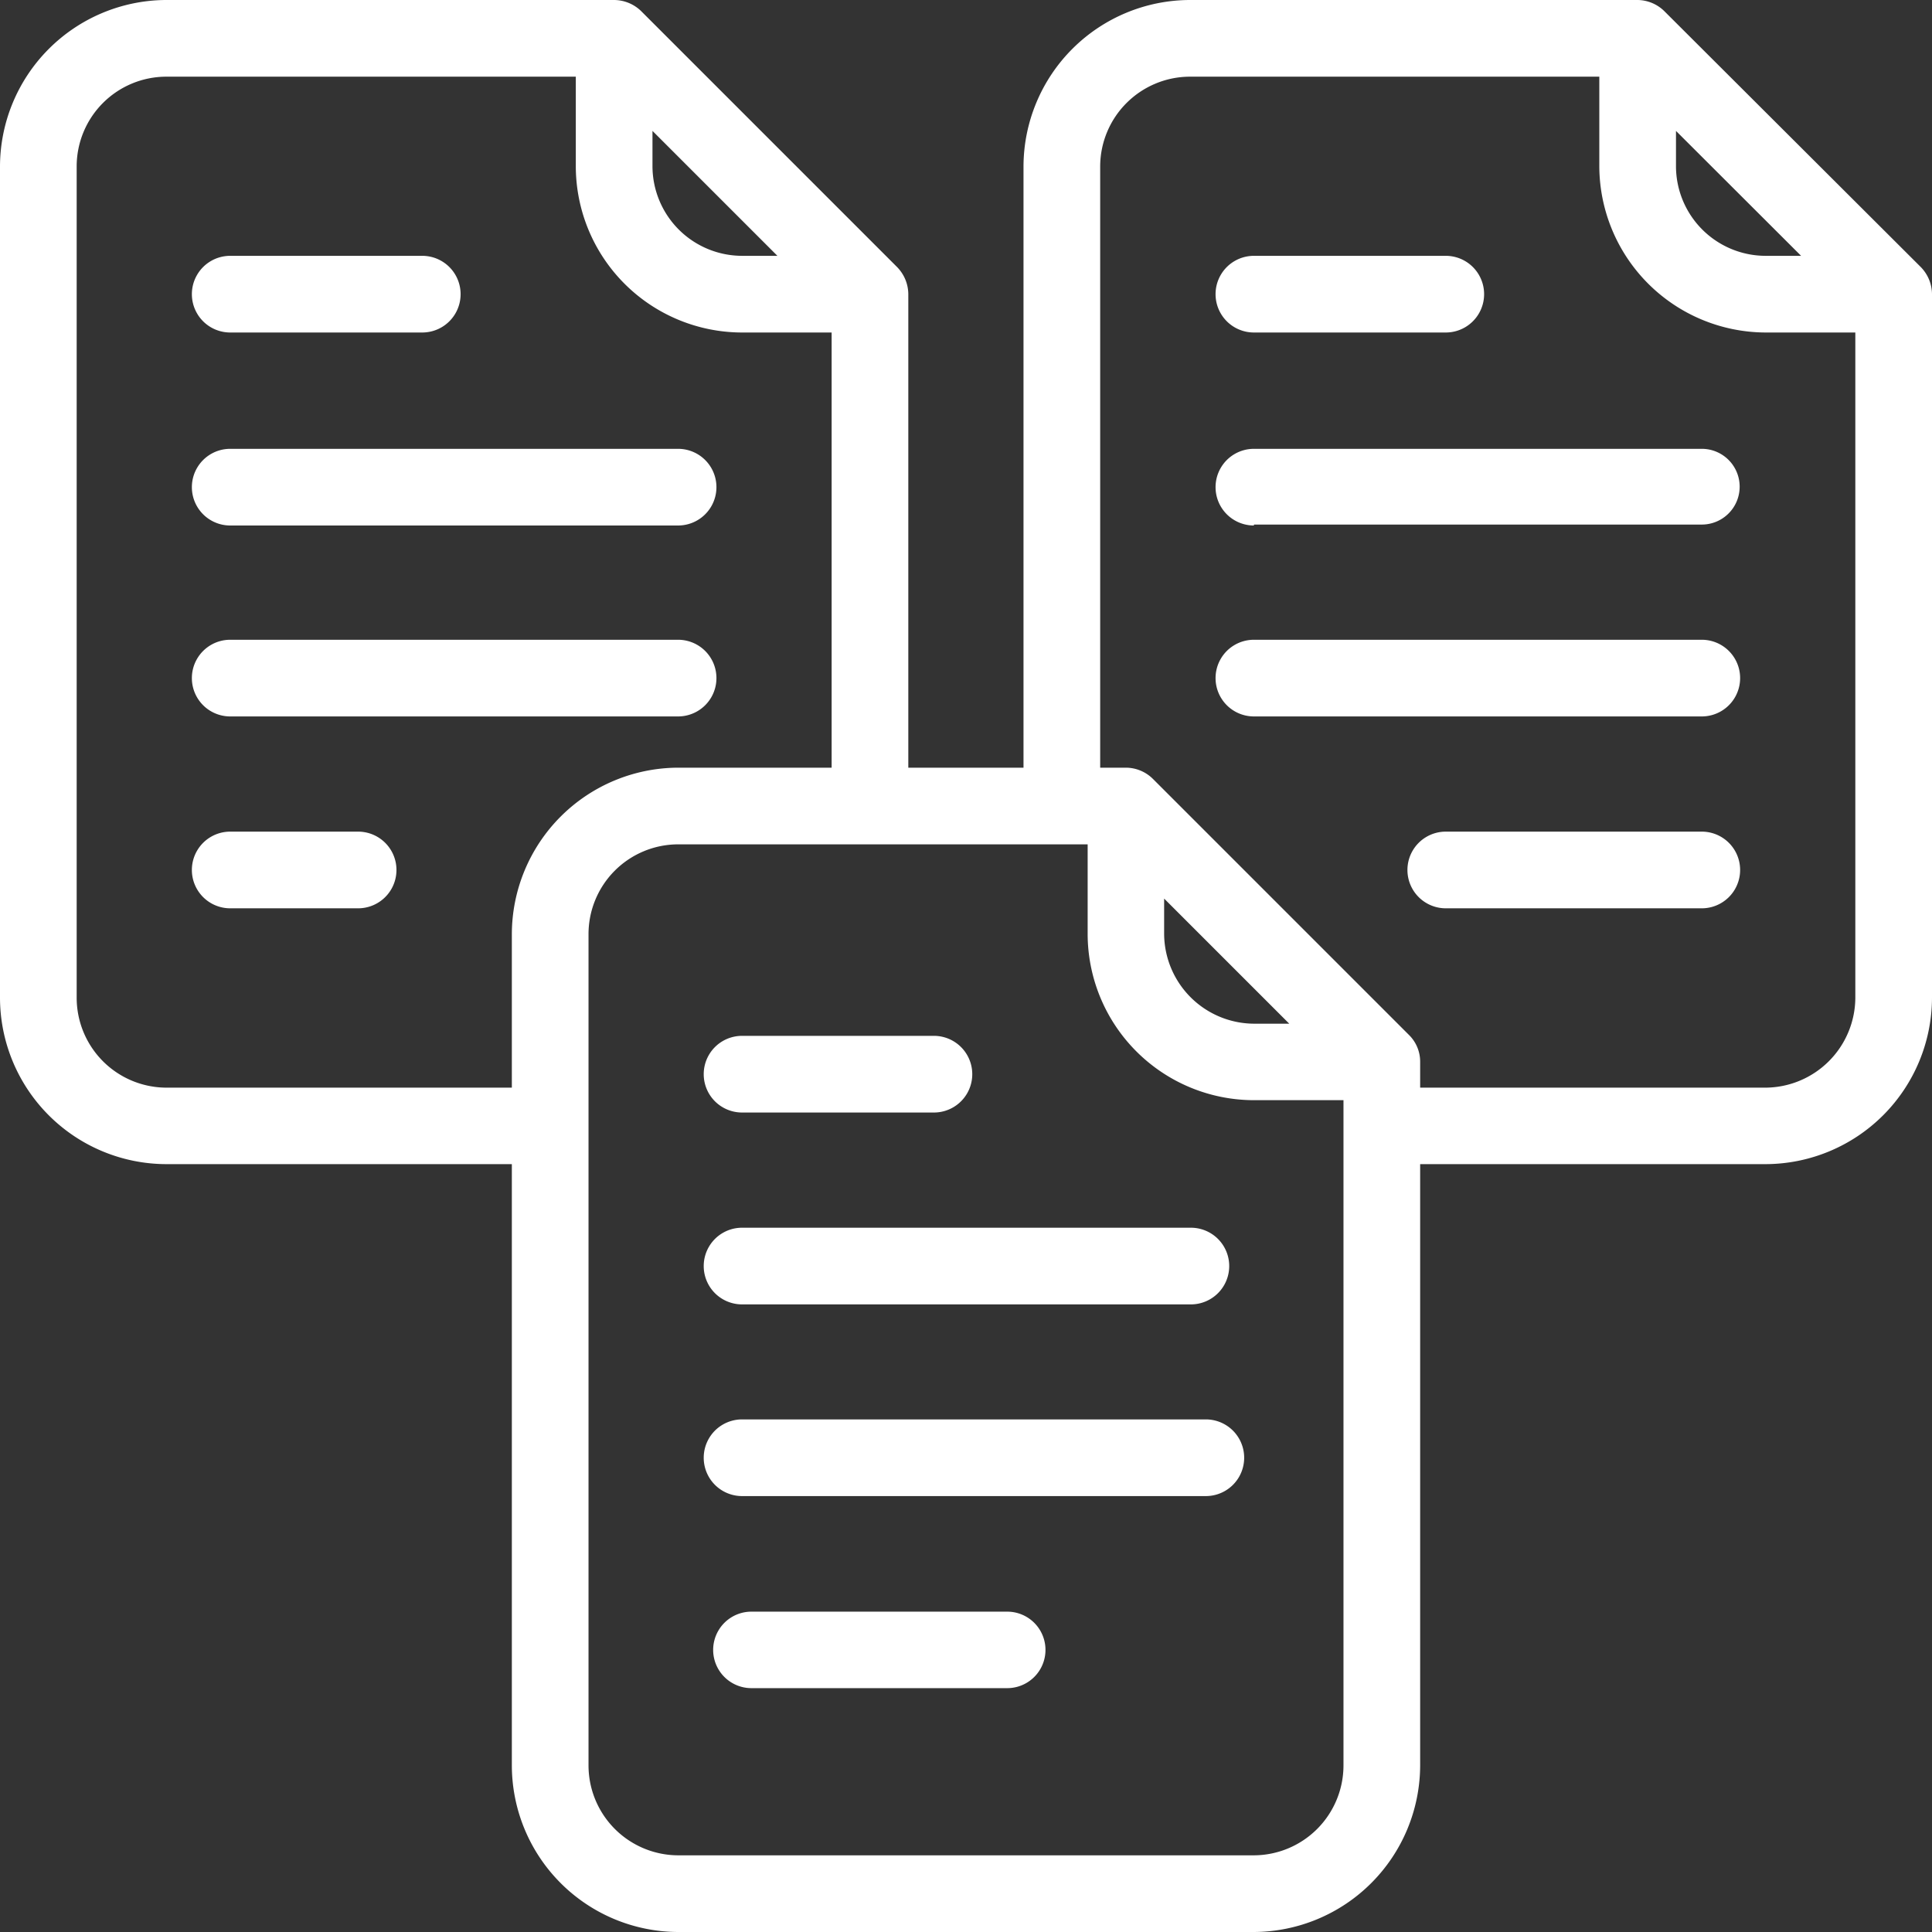<svg id="Layer_1" data-name="Layer 1" xmlns="http://www.w3.org/2000/svg" viewBox="0 0 103.31 103.31"><rect x="0" y="0" width="103.31" height="103.31" fill="#333333" stroke="none"/><defs><style>.cls-1{fill:#fff;}</style></defs><path class="cls-1" d="M14,24H12.31a2.05,2.05,0,0,0,0,4.1H36.26a2,2,0,1,0,0-4.1H14Z"/><path class="cls-1" d="M36.26,34.21H12.31a2,2,0,1,0,0,4.1H36.26a2,2,0,1,0,0-4.1Z"/><path class="cls-1" d="M19.15,44.47H12.31a2.05,2.05,0,1,0,0,4.1h6.84a2.05,2.05,0,0,0,0-4.1Z"/><path class="cls-1" d="M12.31,17.78H22.58a2.05,2.05,0,0,0,0-4.1H12.31a2.05,2.05,0,0,0,0,4.1Z"/><path class="cls-1" d="M102.71,14.28,89,.6A2.07,2.07,0,0,0,87.57,0H63.63a8.92,8.92,0,0,0-8.9,8.89V41.05H48.57V15.73a2.09,2.09,0,0,0-.6-1.45L34.29.6A2.09,2.09,0,0,0,32.84,0h-24A8.92,8.92,0,0,0,0,8.89V53.36a8.91,8.91,0,0,0,8.89,8.89H27.37V94.41a8.92,8.92,0,0,0,8.89,8.9H67.05a8.93,8.93,0,0,0,8.89-8.9V62.25H94.41a8.92,8.92,0,0,0,8.9-8.89V15.73A2.09,2.09,0,0,0,102.71,14.28ZM31.47,49.94a4.8,4.8,0,0,1,4.79-4.79h21.9v4.79a8.9,8.9,0,0,0,8.89,8.89h4.79V94.41a4.81,4.81,0,0,1-4.79,4.8H36.26a4.81,4.81,0,0,1-4.79-4.8Zm30.78,0V48.05l6.69,6.69H67.05A4.83,4.83,0,0,1,62.25,49.94Zm13.09,5.4L61.65,41.65a2.06,2.06,0,0,0-1.44-.6H58.83V8.89a4.81,4.81,0,0,1,4.8-4.79H85.52V8.89a8.92,8.92,0,0,0,8.89,8.89h4.8V53.36a4.83,4.83,0,0,1-4.8,4.8H75.94V56.78A2,2,0,0,0,75.34,55.34ZM89.62,8.89V7l6.69,6.68h-1.9A4.8,4.8,0,0,1,89.62,8.89ZM39.68,17.78h4.79V41.05H36.26a8.92,8.92,0,0,0-8.89,8.89v8.22H8.89a4.81,4.81,0,0,1-4.79-4.8V8.89A4.8,4.8,0,0,1,8.89,4.1h21.9V8.89A8.9,8.9,0,0,0,39.68,17.78ZM34.89,8.89V7l6.68,6.68H39.68A4.8,4.8,0,0,1,34.89,8.89Z"/><path class="cls-1" d="M91,48.57a2,2,0,1,0,0-4.1H77.31a2,2,0,0,0,0,4.1Z"/><path class="cls-1" d="M67.05,28.05H91A2,2,0,1,0,91,24H67.05a2.05,2.05,0,1,0,0,4.1Z"/><path class="cls-1" d="M91,38.31a2,2,0,1,0,0-4.1H67.05a2,2,0,1,0,0,4.1H91Z"/><path class="cls-1" d="M67.05,17.78H77.31a2.05,2.05,0,0,0,0-4.1H67.05a2,2,0,1,0,0,4.1Z"/><path class="cls-1" d="M39.68,80h24.8a2.05,2.05,0,0,0,0-4.1H39.68a2,2,0,1,0,0,4.1Z"/><path class="cls-1" d="M53.86,86.18H40.18a2,2,0,1,0,0,4.09H53.86a2,2,0,1,0,0-4.09Z"/><path class="cls-1" d="M39.68,69.75h24a2,2,0,1,0,0-4.1h-24a2,2,0,1,0,0,4.1Z"/><path class="cls-1" d="M39.68,59.49H49.94a2,2,0,1,0,0-4.1H39.68a2,2,0,1,0,0,4.1Z"/></svg>